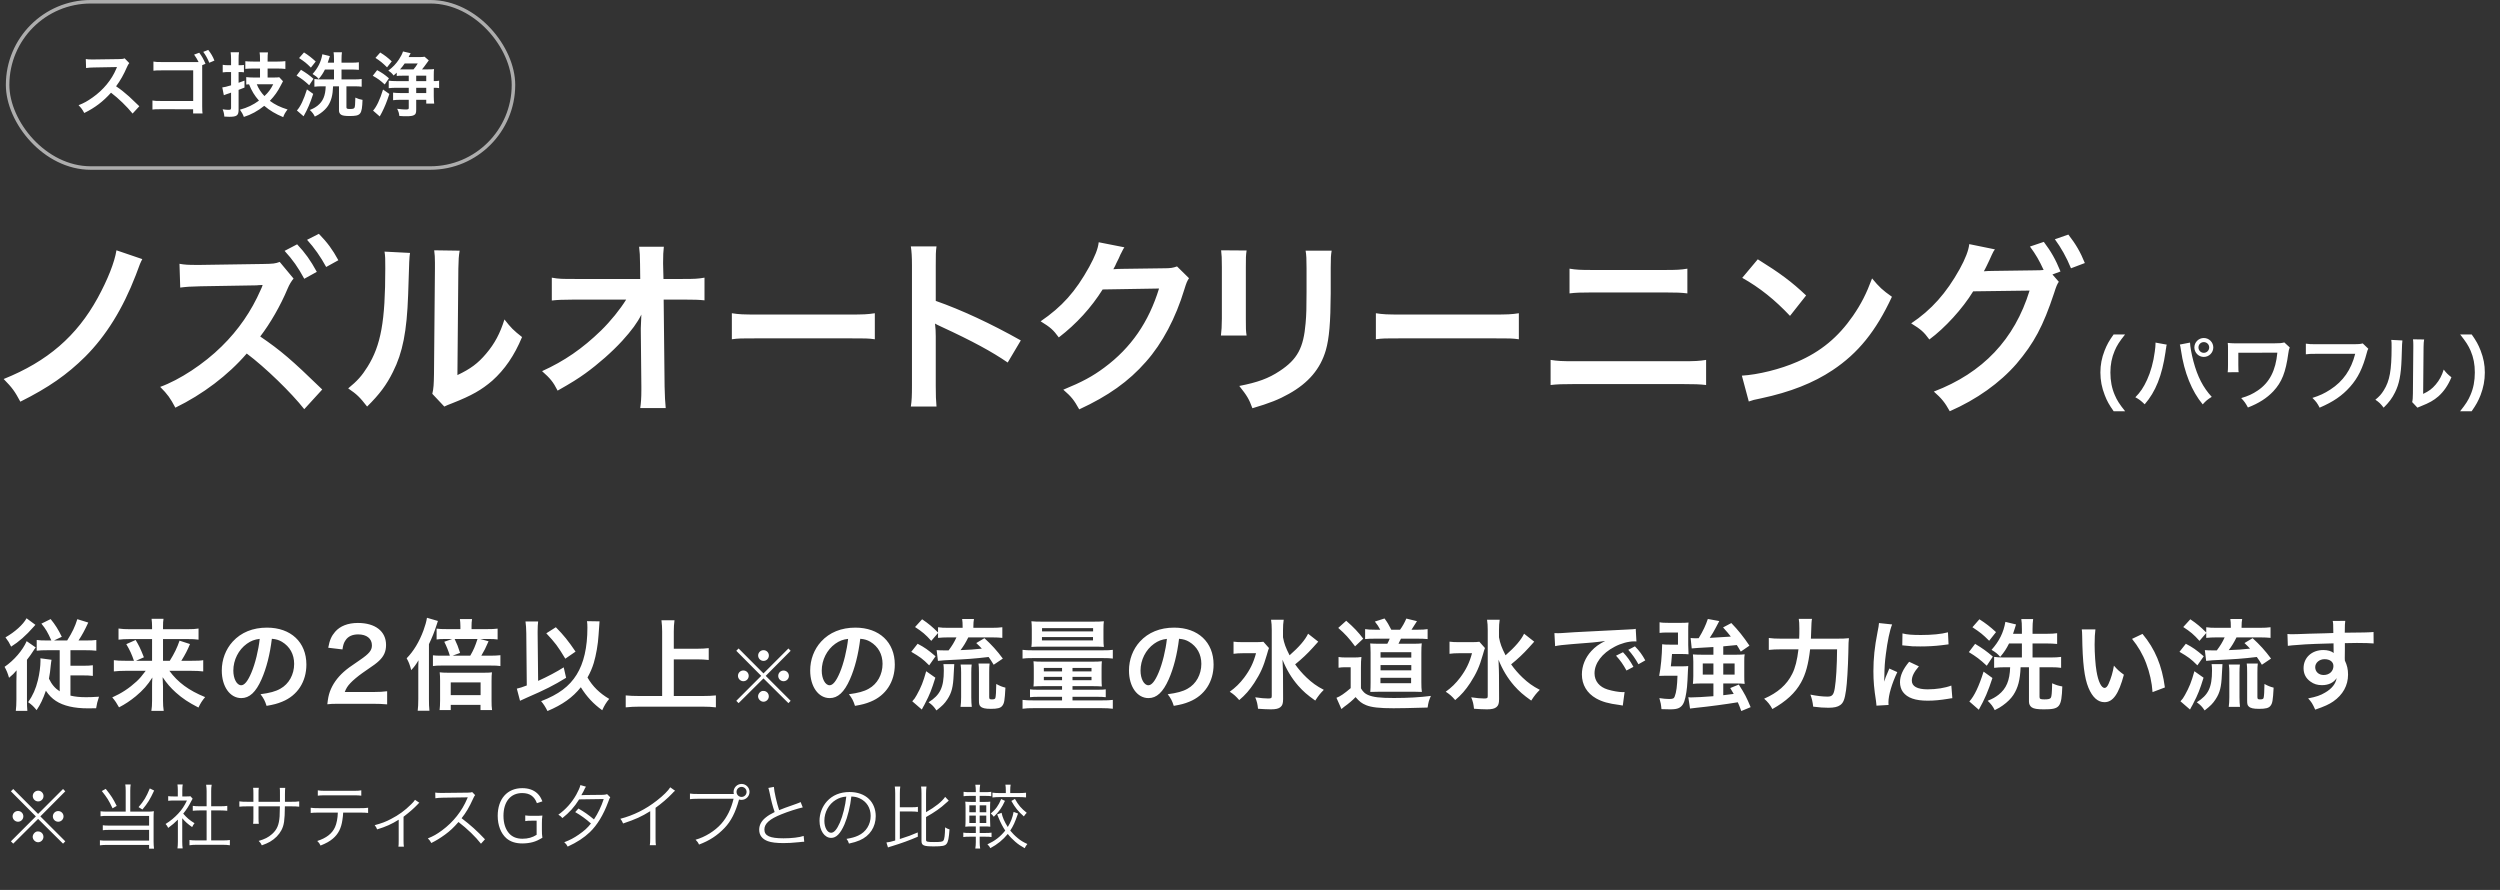 <svg width="427" height="152" viewBox="0 0 427 152" fill="none" xmlns="http://www.w3.org/2000/svg">
<rect x="0" y="0" width="427" height="152" fill="#333333" stroke="none"/>
<rect x="1.3" y="0.3" width="86.4" height="28.4" rx="14.2" stroke="white" stroke-opacity="0.6" stroke-width="0.6"/>
<path d="M23.798 18.148L22.646 19.396C21.65 18.172 20.27 16.828 18.962 15.832C17.606 17.344 16.226 18.4 14.39 19.3C14.054 18.676 13.91 18.484 13.418 17.968C14.342 17.608 14.918 17.284 15.818 16.648C17.63 15.376 19.07 13.636 19.85 11.764L19.982 11.452C19.79 11.464 19.79 11.464 16.01 11.524C15.434 11.536 15.11 11.56 14.702 11.62L14.654 10.084C14.99 10.144 15.218 10.156 15.71 10.156C15.758 10.156 15.854 10.156 15.998 10.156L20.222 10.096C20.894 10.084 20.99 10.072 21.29 9.964L22.082 10.78C21.926 10.96 21.83 11.128 21.698 11.428C21.146 12.712 20.558 13.756 19.826 14.74C20.582 15.244 21.23 15.748 22.046 16.48C22.346 16.744 22.346 16.744 23.798 18.148ZM35.098 10.9L34.534 11.128C34.534 11.224 34.534 11.26 34.534 11.572V18.16C34.546 18.94 34.546 19.108 34.594 19.384H32.986V18.664L27.514 18.652C26.446 18.664 26.41 18.664 26.038 18.712V17.164C26.458 17.236 26.674 17.248 27.538 17.248H32.998V12.016H27.742C26.794 12.016 26.614 12.028 26.206 12.076V10.516C26.626 10.588 26.83 10.6 27.754 10.6H33.922C33.766 10.264 33.442 9.724 33.154 9.328L34.03 9.004C34.498 9.628 34.762 10.108 35.098 10.9ZM36.622 10.348L35.746 10.72C35.458 10.012 35.122 9.4 34.714 8.86L35.566 8.524C36.058 9.16 36.346 9.64 36.622 10.348ZM44.411 13.24V11.704H43.283C42.731 11.704 42.251 11.728 41.903 11.764V10.456C42.239 10.492 42.659 10.516 43.271 10.516H44.411V10.156C44.411 9.58 44.399 9.316 44.339 8.944H45.767C45.719 9.328 45.707 9.58 45.707 10.144V10.516H47.375C47.915 10.516 48.359 10.492 48.743 10.444V11.776C48.371 11.728 47.819 11.704 47.375 11.704H45.707V13.24H46.835C47.207 13.24 47.483 13.228 47.699 13.192L48.335 13.876C48.239 14.032 48.191 14.128 47.963 14.584C47.435 15.628 46.895 16.384 46.091 17.224C46.955 17.872 47.855 18.304 49.115 18.7C48.731 19.192 48.527 19.552 48.371 20.008C47.051 19.456 46.103 18.892 45.131 18.076C44.003 18.976 42.899 19.576 41.651 19.972C41.495 19.54 41.267 19.12 40.979 18.736C42.275 18.376 43.211 17.932 44.231 17.188C43.463 16.312 42.995 15.544 42.539 14.404C42.347 14.416 42.275 14.416 42.059 14.44V13.168C42.407 13.216 42.839 13.24 43.271 13.24H44.411ZM46.667 14.392H43.859C44.147 15.124 44.615 15.844 45.167 16.408C45.863 15.76 46.235 15.244 46.667 14.392ZM39.467 12.304H38.963C38.663 12.304 38.447 12.316 38.039 12.364V11.068C38.327 11.116 38.591 11.14 38.975 11.14H39.467V10.156C39.467 9.616 39.443 9.304 39.395 8.932H40.823C40.763 9.304 40.751 9.616 40.751 10.144V11.14H40.943C41.207 11.14 41.411 11.128 41.663 11.092V12.352C41.399 12.316 41.195 12.304 40.931 12.304H40.751V14.14C41.111 14.008 41.255 13.96 41.759 13.768V14.956C41.135 15.196 41.135 15.196 40.751 15.352V18.76C40.751 19.72 40.439 19.948 39.167 19.948C38.879 19.948 38.687 19.936 38.315 19.912C38.279 19.432 38.207 19.108 38.027 18.664C38.375 18.724 38.735 18.76 38.999 18.76C39.395 18.76 39.467 18.712 39.467 18.388V15.82C39.323 15.88 39.215 15.916 39.143 15.94C38.915 16.024 38.915 16.024 38.735 16.072C38.567 16.132 38.363 16.204 38.231 16.264L37.967 14.932C38.387 14.884 38.603 14.824 39.467 14.572V12.304ZM58.331 10.708H59.987C60.575 10.708 60.959 10.684 61.295 10.636V11.932C60.899 11.896 60.467 11.872 59.975 11.872H58.331V13.564H60.503C61.079 13.564 61.415 13.54 61.775 13.492V14.812C61.451 14.764 61.091 14.74 60.527 14.74H59.171V18.316C59.171 18.556 59.279 18.616 59.759 18.616C60.239 18.616 60.443 18.568 60.539 18.412C60.635 18.268 60.671 17.776 60.695 16.672C61.199 16.9 61.415 16.96 61.919 17.056C61.823 19.588 61.631 19.816 59.663 19.816C58.895 19.816 58.487 19.744 58.235 19.576C58.007 19.408 57.899 19.18 57.899 18.868V14.74H56.891C56.831 16.276 56.579 17.224 56.015 18.088C55.727 18.52 55.295 18.952 54.755 19.336C54.467 19.552 54.251 19.672 53.771 19.912C53.555 19.468 53.339 19.18 52.919 18.784C53.543 18.532 53.831 18.364 54.239 18.052C55.163 17.32 55.583 16.348 55.631 14.74H55.007C54.503 14.74 54.083 14.764 53.699 14.812V13.492C54.023 13.54 54.419 13.564 54.911 13.564H57.047V11.872H55.499C55.175 12.52 54.935 12.892 54.431 13.492C54.107 13.108 53.927 12.976 53.387 12.64C54.311 11.608 54.839 10.552 55.055 9.268L56.339 9.58C56.291 9.724 56.291 9.724 56.207 10.012C56.147 10.204 56.063 10.468 55.979 10.708H57.047V10.144C57.047 9.556 57.023 9.232 56.975 8.932H58.403C58.355 9.292 58.331 9.616 58.331 10.132V10.708ZM51.083 9.916L51.923 8.956C52.667 9.424 53.231 9.868 53.927 10.504L53.099 11.548C52.319 10.768 52.055 10.564 51.083 9.916ZM50.651 12.916L51.407 11.92C52.331 12.484 52.763 12.784 53.543 13.456L52.811 14.56C51.971 13.78 51.575 13.48 50.651 12.916ZM52.427 15.268L53.495 16.036C52.979 17.62 52.571 18.58 51.851 19.864L50.711 18.868C51.299 18.244 51.887 17.008 52.427 15.268ZM67.763 12.976V12.412C67.499 12.664 67.463 12.7 67.223 12.892C66.923 12.496 66.791 12.376 66.323 12.064C67.115 11.464 67.643 10.9 68.147 10.144C68.471 9.652 68.723 9.16 68.831 8.788L70.139 9.088C70.043 9.256 70.007 9.328 69.935 9.46C69.863 9.628 69.851 9.64 69.791 9.748H71.567C72.035 9.748 72.275 9.736 72.515 9.688L73.235 10.312C73.163 10.396 73.043 10.564 72.815 10.888C72.599 11.2 72.371 11.5 72.083 11.848H73.139C73.583 11.848 73.859 11.836 74.135 11.8C74.099 12.076 74.087 12.328 74.087 12.796V13.852C74.579 13.852 74.723 13.84 74.999 13.78V15.052C74.699 15.004 74.567 14.992 74.087 14.992V16.444C74.087 16.9 74.111 17.32 74.159 17.692H72.803V17.044H71.087V18.736C71.087 19.288 71.003 19.504 70.739 19.648C70.499 19.792 70.115 19.852 69.455 19.852C69.059 19.852 68.591 19.84 68.207 19.804C68.147 19.288 68.075 19.072 67.835 18.58C68.507 18.664 68.903 18.7 69.239 18.7C69.743 18.7 69.815 18.664 69.815 18.424V17.044H68.351C67.883 17.044 67.487 17.068 67.139 17.116V15.82C67.499 15.868 67.835 15.892 68.363 15.892H69.815V14.992H67.679C67.223 14.992 66.755 15.016 66.395 15.064V13.78C66.719 13.828 67.175 13.852 67.655 13.852H69.815V12.928H68.759C68.243 12.928 68.015 12.94 67.763 12.976ZM71.351 10.84H69.119C68.831 11.26 68.603 11.548 68.327 11.848C68.531 11.848 68.615 11.848 68.783 11.848H70.631C70.919 11.5 71.087 11.284 71.351 10.84ZM72.803 14.992H71.087V15.892H72.803V14.992ZM72.803 13.852V12.928H71.087V13.852H72.803ZM64.127 9.892L64.943 8.968C65.783 9.496 66.155 9.784 66.911 10.48L66.107 11.5C65.327 10.732 64.943 10.42 64.127 9.892ZM63.671 12.94L64.415 11.98C65.291 12.46 65.675 12.724 66.431 13.372L65.711 14.428C64.955 13.732 64.523 13.42 63.671 12.94ZM65.423 15.292L66.503 16.048C66.047 17.44 65.735 18.196 65.243 19.18C65.231 19.192 65.111 19.42 64.859 19.888L63.719 18.892C64.295 18.28 64.907 16.996 65.423 15.292Z" fill="white"/>
<path d="M19.89 42.752L24.306 44.256C23.954 44.928 23.954 44.928 23.186 47.008C20.978 52.736 18.13 57.344 14.546 60.928C11.474 63.968 8.338 66.176 3.474 68.608C2.514 66.816 2.098 66.24 0.626 64.736C8.114 61.728 13.106 57.408 16.69 50.88C18.386 47.776 19.57 44.8 19.89 42.752ZM55.039 66.528L51.967 69.888C49.759 67.072 45.311 62.752 42.143 60.384C38.943 64.096 34.623 67.36 29.951 69.632C29.087 68 28.639 67.36 27.359 66.08C30.655 64.896 34.847 62.144 37.855 59.168C40.735 56.352 42.943 53.12 44.511 49.536L44.671 49.184L44.767 48.96C44.767 48.896 44.799 48.832 44.863 48.672C44.511 48.704 44.415 48.704 44.159 48.704L43.871 48.736L34.271 48.896C32.543 48.928 31.743 48.992 30.783 49.12L30.655 45.056C31.551 45.216 32.159 45.248 33.471 45.248C33.567 45.248 33.855 45.248 34.239 45.248L44.927 45.088C46.719 45.056 46.975 45.024 47.775 44.736L50.143 47.584C49.823 47.936 49.407 48.608 49.119 49.312C47.903 52.224 46.143 55.264 44.447 57.472C47.999 59.904 49.759 61.408 55.039 66.528ZM48.607 42.848L50.751 41.728C52.159 43.232 53.023 44.448 54.111 46.432L51.967 47.616C50.911 45.664 50.015 44.384 48.607 42.848ZM57.791 44.448L55.711 45.6C54.751 43.84 53.695 42.336 52.447 40.96L54.463 39.936C55.903 41.408 56.799 42.624 57.791 44.448ZM65.678 42.976L70.031 43.2C69.903 44.096 69.903 44.096 69.71 50.368C69.487 56.608 68.782 60.224 67.118 63.52C66.031 65.728 64.814 67.36 62.703 69.44C61.455 67.84 60.974 67.36 59.471 66.336C61.038 65.056 61.806 64.192 62.767 62.656C65.07 58.976 65.806 54.848 65.806 45.888C65.806 44.128 65.806 43.84 65.678 42.976ZM74.159 42.752L78.51 42.816C78.35 43.744 78.319 44.288 78.287 45.856L78.126 64.064C80.367 63.008 81.647 62.048 83.022 60.416C84.495 58.688 85.422 56.928 86.159 54.56C87.278 56 87.695 56.416 89.166 57.568C87.855 60.736 86.191 63.136 84.079 65.024C82.254 66.592 80.591 67.552 77.263 68.864C76.558 69.12 76.302 69.248 75.886 69.44L73.838 67.264C74.062 66.336 74.094 65.632 74.126 63.872L74.287 45.824V44.864C74.287 44.064 74.254 43.36 74.159 42.752ZM109.449 56.48V56.032C109.449 55.872 109.513 54.24 109.545 53.728C108.873 55.104 107.881 56.448 106.281 58.208C104.521 60.128 102.185 62.176 99.977 63.776C98.729 64.672 97.673 65.344 95.241 66.72C94.473 65.216 93.993 64.64 92.585 63.392C96.393 61.664 99.465 59.552 102.665 56.448C104.297 54.848 105.897 52.864 106.953 51.168H98.185C95.785 51.2 95.401 51.2 94.249 51.328V47.424C95.465 47.648 96.009 47.648 98.281 47.648H109.353L109.321 45.088C109.289 43.36 109.289 43.36 109.161 42.144H113.385C113.289 42.976 113.257 43.552 113.257 44.864V45.056L113.321 47.648H116.553C118.697 47.648 119.209 47.616 120.329 47.424V51.296C119.369 51.2 118.633 51.168 116.649 51.168H113.353L113.513 66.016C113.545 67.584 113.609 68.8 113.705 69.696H109.353C109.481 68.8 109.545 67.936 109.545 66.624C109.545 66.432 109.545 66.272 109.545 66.048L109.449 56.48ZM159.955 69.44H155.571C155.731 68.416 155.763 67.552 155.763 65.856V45.344C155.763 43.776 155.699 42.944 155.571 42.08H159.955C159.827 43.04 159.827 43.456 159.827 45.44V51.392C164.211 52.928 169.235 55.264 174.355 58.144L172.115 61.92C169.459 60.096 166.131 58.272 160.787 55.808C160.051 55.456 159.955 55.424 159.699 55.264C159.795 56.16 159.827 56.544 159.827 57.44V65.888C159.827 67.552 159.859 68.384 159.955 69.44ZM201.036 45.504L203.084 47.52C202.764 48 202.636 48.288 202.284 49.44C200.812 54.304 198.54 58.624 195.724 61.792C192.78 65.152 189.26 67.648 184.332 69.92C183.436 68.32 183.02 67.776 181.612 66.56C184.812 65.248 186.604 64.288 188.62 62.784C193.196 59.392 196.204 55.008 197.964 49.28L188.332 49.44C186.38 52.544 183.884 55.296 180.844 57.632C179.884 56.32 179.404 55.904 177.74 54.88C181.388 52.384 183.692 49.824 186.028 45.6C187.02 43.776 187.532 42.528 187.66 41.376L192.044 42.24C191.852 42.528 191.852 42.528 191.5 43.232C191.404 43.392 191.404 43.392 191.084 44.128C190.988 44.32 190.988 44.32 190.668 44.96C190.476 45.408 190.476 45.408 190.156 45.984C190.572 45.952 191.084 45.92 191.692 45.92L198.7 45.824C199.948 45.824 200.3 45.76 201.036 45.504ZM208.566 42.752L212.918 42.784C212.79 43.68 212.79 43.968 212.79 45.664V54.496C212.79 56.096 212.79 56.512 212.918 57.312H208.534C208.63 56.576 208.694 55.584 208.694 54.432V45.632C208.694 44 208.662 43.584 208.566 42.752ZM222.998 42.816H227.446C227.318 43.616 227.286 43.968 227.286 45.792V50.112C227.254 55.104 227.03 57.792 226.454 59.808C225.526 63.008 223.478 65.408 220.15 67.264C218.454 68.224 216.854 68.864 213.91 69.728C213.334 68.16 213.014 67.616 211.67 65.92C214.806 65.312 216.662 64.64 218.582 63.36C221.59 61.376 222.646 59.424 222.998 55.2C223.126 53.824 223.158 52.416 223.158 49.856V45.856C223.158 44.224 223.126 43.552 222.998 42.816ZM268.075 50.112V45.888C269.227 46.08 269.963 46.112 271.851 46.112H284.427C286.315 46.112 287.051 46.08 288.203 45.888V50.112C287.147 49.984 286.379 49.952 284.459 49.952H271.819C269.899 49.952 269.131 49.984 268.075 50.112ZM264.843 65.76V61.472C266.059 61.664 266.763 61.696 268.939 61.696H287.307C289.483 61.696 290.187 61.664 291.403 61.472V65.76C290.283 65.632 289.451 65.6 287.371 65.6H268.875C266.795 65.6 265.963 65.632 264.843 65.76ZM297.573 47.456L300.229 44.288C304.037 46.656 306.021 48.128 308.485 50.464L305.733 53.952C303.173 51.232 300.549 49.12 297.573 47.456ZM298.693 68.576L297.509 64.16C300.261 64 304.069 63.072 306.981 61.792C310.981 60.064 313.957 57.6 316.485 53.952C317.893 51.904 318.789 50.144 319.749 47.552C320.997 49.056 321.509 49.536 323.141 50.688C320.421 56.544 317.381 60.32 312.997 63.232C309.733 65.408 305.765 66.976 300.805 68.032C299.525 68.288 299.429 68.32 298.693 68.576ZM350.556 46.88L351.644 48.128C351.356 48.544 351.196 48.928 350.844 50.048C348.956 55.744 347.42 58.592 344.412 62.144C341.564 65.408 337.628 68.224 333.02 70.24C332.188 68.736 331.612 68.032 330.3 66.88C338.684 63.68 344.092 57.952 346.652 49.632L337.02 49.76C335.228 52.704 332.188 56.032 329.532 57.984C328.572 56.672 328.092 56.256 326.428 55.232C329.884 52.928 332.444 50.048 334.716 45.952C335.676 44.224 336.252 42.72 336.348 41.696L340.732 42.592C340.508 42.88 340.476 42.944 340.188 43.552C339.932 44.128 339.644 44.768 339.324 45.408C339.164 45.696 339.164 45.728 339.1 45.856L338.844 46.336C339.228 46.304 339.74 46.272 340.38 46.272L347.388 46.176C348.252 46.176 348.796 46.144 349.052 46.112C348.316 44.512 347.74 43.488 346.716 42.112L349.084 41.312C350.332 42.976 351.068 44.256 351.932 46.368L350.556 46.88ZM356.092 44.928L353.724 45.824C352.956 43.936 352.028 42.304 350.972 40.864L353.276 40.064C354.588 41.76 355.324 43.04 356.092 44.928Z" fill="white"/>
<path d="M362.976 70.246H361.016C360.232 69.126 359.882 68.51 359.49 67.488C358.986 66.2 358.748 64.968 358.748 63.624C358.748 62.308 358.972 61.146 359.462 59.886C359.868 58.864 360.204 58.248 361.002 57.128H362.962C361.982 58.36 361.576 58.99 361.184 59.914C360.694 61.062 360.456 62.252 360.456 63.624C360.456 65.038 360.694 66.298 361.198 67.46C361.59 68.384 361.982 69 362.976 70.246ZM368.161 58.514L370.079 58.864C370.037 59.018 370.023 59.032 370.009 59.144L369.981 59.382L369.911 59.788L369.869 60.124C369.281 64.142 368.189 66.9 366.313 69.056C365.655 68.426 365.389 68.216 364.717 67.852C365.557 67.012 366.131 66.158 366.719 64.87C367.321 63.568 367.811 61.832 368.035 60.068C368.119 59.494 368.161 59.018 368.161 58.71C368.161 58.668 368.161 58.598 368.161 58.514ZM372.319 58.85L374.055 58.514C374.069 59.158 374.321 60.53 374.643 61.734C375.329 64.324 376.309 66.214 377.765 67.782C377.051 68.23 376.757 68.468 376.225 69.07C374.363 66.844 373.061 63.624 372.515 59.858C372.431 59.284 372.389 59.06 372.319 58.85ZM376.407 57.73C377.303 57.73 378.031 58.458 378.031 59.34C378.031 60.236 377.303 60.964 376.407 60.964C375.525 60.964 374.797 60.236 374.797 59.34C374.797 58.458 375.525 57.73 376.407 57.73ZM376.407 58.43C375.903 58.43 375.497 58.836 375.497 59.34C375.497 59.844 375.903 60.264 376.407 60.264C376.925 60.264 377.331 59.844 377.331 59.34C377.331 58.836 376.925 58.43 376.407 58.43ZM390.161 58.486L391.085 59.34C390.945 59.746 390.903 59.886 390.847 60.334C390.399 63.61 389.741 65.262 388.285 66.83C387.193 67.992 385.793 68.888 383.945 69.602C383.539 68.846 383.371 68.608 382.797 67.992C383.987 67.642 384.729 67.306 385.639 66.69C387.641 65.332 388.691 63.274 388.971 60.236L382.307 60.25V62.336C382.321 63.33 382.321 63.33 382.363 63.568L380.487 63.582C380.529 63.246 380.543 63.008 380.543 62.378V59.704C380.543 59.116 380.543 58.948 380.501 58.57C380.879 58.612 381.327 58.64 381.663 58.64H388.439C389.377 58.64 389.671 58.612 390.161 58.486ZM403.555 58.654L404.507 59.564C404.381 59.802 404.339 59.9 404.269 60.194C403.569 62.868 402.743 64.548 401.399 66.06C400.027 67.6 398.529 68.622 396.191 69.63C395.799 68.874 395.617 68.608 394.959 67.964C396.191 67.572 396.989 67.208 398.025 66.536C400.209 65.122 401.581 63.148 402.267 60.432H395.603C394.665 60.432 394.343 60.446 393.839 60.516V58.696C394.385 58.78 394.679 58.794 395.631 58.794H402.057C402.841 58.794 403.121 58.766 403.555 58.654ZM408.428 58.052L410.332 58.15C410.276 58.542 410.276 58.542 410.192 61.286C410.094 64.016 409.786 65.598 409.058 67.04C408.582 68.006 408.05 68.72 407.126 69.63C406.58 68.93 406.37 68.72 405.712 68.272C406.398 67.712 406.734 67.334 407.154 66.662C408.162 65.052 408.484 63.246 408.484 59.326C408.484 58.556 408.484 58.43 408.428 58.052ZM412.138 57.954L414.042 57.982C413.972 58.388 413.958 58.626 413.944 59.312L413.874 67.278C414.854 66.816 415.414 66.396 416.016 65.682C416.66 64.926 417.066 64.156 417.388 63.12C417.878 63.75 418.06 63.932 418.704 64.436C418.13 65.822 417.402 66.872 416.478 67.698C415.68 68.384 414.952 68.804 413.496 69.378C413.188 69.49 413.076 69.546 412.894 69.63L411.998 68.678C412.096 68.272 412.11 67.964 412.124 67.194L412.194 59.298V58.878C412.194 58.528 412.18 58.22 412.138 57.954ZM422.154 70.246H420.18C421.174 69 421.566 68.384 421.958 67.46C422.462 66.298 422.7 65.052 422.7 63.624C422.7 62.224 422.476 61.062 421.986 59.914C421.58 58.99 421.174 58.36 420.194 57.128H422.168C422.952 58.234 423.288 58.85 423.694 59.886C424.184 61.16 424.408 62.294 424.408 63.624C424.408 64.982 424.17 66.2 423.68 67.488C423.274 68.51 422.938 69.126 422.154 70.246Z" fill="white"/>
<path d="M7.953 109.392H8.769C8.174 108.032 7.783 107.369 7.069 106.519L8.65 105.737C9.415 106.672 9.976 107.556 10.554 108.763L9.228 109.392H11.472C12.39 107.93 12.798 107.046 13.206 105.754L15.076 106.332C14.481 107.624 14.005 108.508 13.41 109.392H14.736C15.518 109.392 15.96 109.375 16.453 109.307V111.143C15.875 111.075 15.331 111.058 14.651 111.058H12.033V113.71H14.175C14.889 113.71 15.348 113.693 15.858 113.625V115.444C15.331 115.376 14.821 115.359 14.141 115.359H12.033V118.81C12.815 118.997 13.614 119.082 14.702 119.082C15.297 119.082 15.807 119.065 16.912 118.997C16.623 119.864 16.555 120.153 16.419 120.969C15.603 120.986 15.127 120.986 15.025 120.986C12.662 120.986 10.826 120.561 9.534 119.711C8.888 119.286 8.361 118.759 7.834 117.977C7.341 119.405 6.916 120.306 6.253 121.292C5.726 120.646 5.471 120.408 4.808 119.932C5.624 118.759 6.1 117.688 6.474 116.175C6.746 115.07 6.916 113.795 6.916 112.826C6.916 112.639 6.916 112.588 6.899 112.435L8.803 112.69C8.752 112.979 8.718 113.166 8.667 113.659C8.599 114.441 8.497 115.223 8.361 115.92C8.837 116.906 9.398 117.569 10.197 118.079V111.058H8.089C7.324 111.058 6.78 111.075 6.27 111.143V109.307C6.746 109.375 7.222 109.392 7.953 109.392ZM4.536 105.601L6.049 106.723C5.913 106.859 5.879 106.893 5.743 107.063C4.451 108.542 3.21 109.63 1.901 110.446C1.544 109.715 1.442 109.545 0.932 108.865C2.564 107.93 3.941 106.689 4.536 105.601ZM2.802 119.439V116.447C2.802 115.716 2.802 115.614 2.836 114.492C2.343 115.07 2.224 115.189 1.544 115.767C1.323 115.002 1.119 114.492 0.779 113.897C2.394 112.792 3.89 111.058 4.553 109.511L6.1 110.582C5.947 110.769 5.93 110.803 5.539 111.398C5.25 111.84 5.199 111.925 4.604 112.69V119.422C4.604 120.357 4.621 120.901 4.672 121.411H2.7C2.768 120.867 2.802 120.221 2.802 119.439ZM24.885 114.577H21.434C20.618 114.577 20.091 114.611 19.445 114.679V112.758C20.023 112.843 20.482 112.86 21.417 112.86H22.879C22.505 111.755 22.165 111.024 21.57 110.021L23.168 109.307C23.746 110.293 23.933 110.65 24.579 112.265L23.236 112.86H25.973V109.154H22.131C21.349 109.154 20.822 109.188 20.244 109.256V107.352C20.839 107.437 21.366 107.471 22.233 107.471H25.973V106.995C25.973 106.468 25.939 106.145 25.888 105.686H27.928C27.86 106.094 27.843 106.434 27.843 107.012V107.471H31.889C32.875 107.471 33.436 107.437 33.912 107.352V109.256C33.402 109.171 32.875 109.154 32.008 109.154H27.843V112.86H28.999C29.764 111.636 30.257 110.633 30.665 109.426L32.45 110.004C32.025 111.041 31.668 111.738 30.971 112.86H32.756C33.776 112.86 34.252 112.843 34.711 112.758V114.679C34.133 114.611 33.538 114.577 32.671 114.577H28.931C30.393 116.566 32.246 117.926 35.034 119.065C34.524 119.677 34.252 120.102 33.895 120.85C32.212 119.983 31.175 119.303 30.036 118.283C29.118 117.45 28.54 116.787 27.775 115.665C27.826 116.583 27.843 116.923 27.843 117.28V119.677C27.843 120.323 27.877 120.867 27.962 121.411H25.854C25.939 120.867 25.973 120.391 25.973 119.677V117.297C25.973 116.77 25.973 116.447 26.024 115.716C25.225 116.991 24.426 117.892 23.202 118.912C22.267 119.677 21.383 120.272 20.329 120.816C19.921 120.085 19.683 119.711 19.173 119.116C20.737 118.419 22.046 117.569 23.338 116.379C23.848 115.903 24.256 115.427 24.885 114.577ZM46.432 109.103C46.109 111.772 45.514 114.118 44.664 116.039C43.695 118.232 42.607 119.235 41.213 119.235C39.275 119.235 37.881 117.263 37.881 114.526C37.881 112.656 38.544 110.905 39.751 109.579C41.179 108.015 43.185 107.199 45.599 107.199C49.679 107.199 52.331 109.681 52.331 113.506C52.331 116.447 50.801 118.793 48.2 119.847C47.384 120.187 46.721 120.357 45.531 120.561C45.242 119.66 45.038 119.286 44.494 118.572C46.058 118.368 47.078 118.096 47.877 117.637C49.356 116.821 50.24 115.206 50.24 113.387C50.24 111.755 49.509 110.429 48.149 109.613C47.622 109.307 47.18 109.171 46.432 109.103ZM44.358 109.12C43.474 109.222 42.862 109.46 42.165 109.953C40.737 110.973 39.853 112.724 39.853 114.543C39.853 115.937 40.448 117.042 41.196 117.042C41.757 117.042 42.335 116.328 42.947 114.866C43.593 113.336 44.154 111.041 44.358 109.12ZM63.558 120.204H58.101C56.775 120.204 56.503 120.221 55.908 120.289C56.01 119.32 56.129 118.725 56.35 118.113C56.809 116.872 57.574 115.784 58.679 114.781C59.274 114.254 59.784 113.863 61.484 112.724C63.048 111.653 63.524 111.092 63.524 110.225C63.524 109.069 62.623 108.355 61.178 108.355C60.192 108.355 59.444 108.695 59.019 109.358C58.73 109.766 58.611 110.14 58.492 110.922L56.061 110.633C56.299 109.341 56.605 108.644 57.234 107.913C58.084 106.927 59.427 106.4 61.127 106.4C64.102 106.4 65.938 107.828 65.938 110.157C65.938 111.279 65.564 112.095 64.731 112.877C64.255 113.319 64.085 113.455 61.875 114.968C61.127 115.495 60.277 116.209 59.852 116.668C59.342 117.212 59.138 117.552 58.883 118.198H63.643C64.714 118.198 65.564 118.147 66.125 118.062V120.306C65.326 120.238 64.646 120.204 63.558 120.204ZM80.54 107.454H83.124C83.991 107.454 84.501 107.437 84.994 107.369V109.222C84.552 109.154 84.212 109.137 83.277 109.137H82.002L83.447 109.528C82.903 110.769 82.733 111.109 82.206 111.993H83.736C84.467 111.993 85.011 111.959 85.47 111.908V113.761C85.011 113.693 84.654 113.676 83.736 113.676H75.406C74.76 113.676 74.335 113.693 73.944 113.761V111.925C74.267 111.976 74.641 111.993 75.355 111.993H76.834C76.613 111.228 76.239 110.31 75.882 109.613L77.242 109.137H76.273C75.321 109.137 74.998 109.154 74.573 109.222V107.369C75.049 107.437 75.491 107.454 76.409 107.454H78.636V106.944C78.636 106.519 78.602 106.077 78.551 105.737H80.625C80.557 106.162 80.54 106.502 80.54 106.927V107.454ZM77.293 111.993H80.319C80.914 110.956 81.135 110.429 81.56 109.137H77.65C78.126 110.157 78.194 110.327 78.585 111.517L77.293 111.993ZM71.445 119.371V114.662C71.445 113.846 71.445 113.472 71.479 112.775C71.037 113.523 70.782 113.863 70.238 114.458C69.966 113.455 69.83 113.115 69.456 112.435C70.629 111.245 71.615 109.613 72.329 107.675C72.618 106.893 72.839 106.111 72.924 105.516L74.794 106.06C74.692 106.332 74.641 106.485 74.522 106.893C74.233 107.828 73.808 108.882 73.264 110.021V119.422C73.264 120.238 73.281 120.765 73.349 121.394H71.343C71.411 120.816 71.445 120.272 71.445 119.371ZM76.987 120.391V121.275H75.083C75.134 120.816 75.168 120.34 75.168 119.609V116.243C75.168 115.682 75.151 115.308 75.1 114.832C75.525 114.883 75.899 114.9 76.46 114.9H82.767C83.447 114.9 83.668 114.883 84.025 114.832C83.974 115.257 83.957 115.58 83.957 116.294V119.694C83.957 120.408 83.974 120.799 84.042 121.275H82.07V120.391H76.987ZM76.987 116.549V118.725H82.087V116.549H76.987ZM100.26 106.094L102.402 106.128C102.385 106.315 102.385 106.315 102.232 108.491C102.147 110.021 101.807 111.925 101.416 113.234C101.144 114.118 100.821 114.866 100.345 115.716C101.212 117.229 102.402 118.402 104.051 119.371C103.558 119.949 103.218 120.51 102.861 121.309C101.365 120.238 100.209 118.997 99.206 117.382C97.829 119.116 96.061 120.374 93.511 121.445C93.12 120.68 92.831 120.238 92.423 119.762C95.415 118.606 97.251 117.229 98.492 115.223C99.716 113.251 100.328 110.582 100.328 107.216C100.328 106.672 100.311 106.485 100.26 106.094ZM89.975 117.076L89.89 108.168C89.873 107.267 89.839 106.757 89.754 106.145H91.913C91.862 106.621 91.828 107.131 91.828 107.811V108.185L91.913 116.294C93.477 115.597 95.143 114.713 96.282 113.982L96.69 115.767C94.582 117.059 93.154 117.79 90.009 119.15C89.363 119.439 89.244 119.49 88.819 119.694L88.275 117.62C88.87 117.484 89.159 117.382 89.975 117.076ZM93.307 108.168L94.939 107.131C96.282 108.491 97.047 109.443 98.305 111.296L96.554 112.503C95.262 110.361 94.854 109.817 93.307 108.168ZM115.084 112.622V118.878H119.98C120.881 118.878 121.646 118.844 122.275 118.776V120.816C121.561 120.731 120.864 120.697 120.014 120.697H109.219C108.42 120.697 107.638 120.731 106.873 120.816V118.776C107.536 118.844 108.25 118.878 109.219 118.878H113.095V107.896C113.095 107.148 113.061 106.638 112.976 105.941H115.203C115.118 106.57 115.084 107.131 115.084 107.896V110.803H119.079C119.827 110.803 120.439 110.769 121.051 110.701V112.724C120.439 112.656 119.793 112.622 119.079 112.622H115.084ZM130.401 115.02L134.661 110.76L135.045 111.156L130.785 115.44L135.045 119.7L134.661 120.096L130.401 115.872L126.153 120.096L125.757 119.7L130.017 115.44L125.757 111.156L126.153 110.76L130.401 115.02ZM130.413 111.048C130.917 111.048 131.325 111.456 131.325 111.96C131.325 112.476 130.917 112.884 130.413 112.884C129.909 112.884 129.489 112.464 129.489 111.96C129.489 111.456 129.909 111.048 130.413 111.048ZM126.969 114.516C127.473 114.516 127.881 114.924 127.881 115.428C127.881 115.944 127.473 116.352 126.969 116.352C126.465 116.352 126.045 115.932 126.045 115.428C126.045 114.924 126.453 114.516 126.969 114.516ZM133.833 114.528C134.337 114.528 134.745 114.936 134.745 115.44C134.745 115.944 134.337 116.352 133.833 116.352C133.329 116.352 132.921 115.944 132.921 115.44C132.921 114.936 133.329 114.528 133.833 114.528ZM130.401 118.008C130.905 118.008 131.313 118.416 131.313 118.932C131.313 119.436 130.893 119.856 130.401 119.856C129.921 119.856 129.477 119.412 129.477 118.932C129.477 118.476 129.909 118.008 130.317 118.008C130.329 118.008 130.341 118.008 130.353 118.02C130.365 118.032 130.365 118.032 130.377 118.032C130.377 118.032 130.377 118.032 130.401 118.008ZM146.932 109.103C146.609 111.772 146.014 114.118 145.164 116.039C144.195 118.232 143.107 119.235 141.713 119.235C139.775 119.235 138.381 117.263 138.381 114.526C138.381 112.656 139.044 110.905 140.251 109.579C141.679 108.015 143.685 107.199 146.099 107.199C150.179 107.199 152.831 109.681 152.831 113.506C152.831 116.447 151.301 118.793 148.7 119.847C147.884 120.187 147.221 120.357 146.031 120.561C145.742 119.66 145.538 119.286 144.994 118.572C146.558 118.368 147.578 118.096 148.377 117.637C149.856 116.821 150.74 115.206 150.74 113.387C150.74 111.755 150.009 110.429 148.649 109.613C148.122 109.307 147.68 109.171 146.932 109.103ZM144.858 109.12C143.974 109.222 143.362 109.46 142.665 109.953C141.237 110.973 140.353 112.724 140.353 114.543C140.353 115.937 140.948 117.042 141.696 117.042C142.257 117.042 142.835 116.328 143.447 114.866C144.093 113.336 144.654 111.041 144.858 109.12ZM160.217 108.117L159.061 109.46C158.075 108.355 157.514 107.896 156.29 107.097L157.497 105.771C158.602 106.519 159.231 107.046 160.217 108.032V107.131C160.727 107.216 161.22 107.233 162.07 107.233H164.416V107.046C164.416 106.468 164.399 106.128 164.331 105.72H166.354C166.286 106.094 166.252 106.451 166.252 107.046V107.233H169.329C170.162 107.233 170.723 107.199 171.199 107.131V108.95C170.723 108.899 170.162 108.865 169.346 108.865H165.385C164.977 109.698 164.569 110.378 164.059 111.041C165.742 110.973 166.184 110.939 167.697 110.786C167.391 110.446 167.221 110.293 166.745 109.834L168.139 109.001C169.363 110.123 170.281 111.126 171.284 112.486L169.72 113.54C169.329 112.894 169.193 112.673 168.853 112.214C166.422 112.503 165.232 112.588 161.322 112.775C161.016 112.792 160.591 112.826 160.2 112.877L159.979 111.041C160.234 111.075 160.846 111.092 162.019 111.092C162.648 110.242 162.971 109.715 163.362 108.865H162.036C161.322 108.865 160.71 108.899 160.217 108.95V108.117ZM155.644 111.33L156.732 109.953C157.956 110.599 158.483 110.973 159.792 112.095L158.704 113.642C157.582 112.52 157.157 112.214 155.644 111.33ZM158.194 114.645L159.758 115.75C159.146 117.739 158.755 118.725 158.041 120.068C157.922 120.323 157.888 120.391 157.667 120.765C157.565 120.952 157.565 120.952 157.446 121.19L155.814 119.779C156.137 119.439 156.324 119.184 156.579 118.708C157.327 117.365 157.684 116.481 158.194 114.645ZM165.98 120.731H164.059C164.127 120.255 164.161 119.711 164.161 119.082V114.934C164.161 114.356 164.144 113.897 164.076 113.506H165.963C165.912 113.931 165.895 114.305 165.895 114.917V119.099C165.895 119.728 165.929 120.323 165.98 120.731ZM161.135 113.438H162.988C162.954 113.761 162.954 113.761 162.886 115.223C162.801 117.314 162.546 118.334 161.815 119.439C161.322 120.187 160.982 120.527 159.945 121.343C159.486 120.663 159.248 120.425 158.602 119.949C160.591 118.691 161.203 117.399 161.203 114.543C161.203 114.05 161.186 113.863 161.135 113.438ZM168.955 114.9V119.048C168.955 119.388 169.04 119.456 169.414 119.456C169.788 119.456 169.958 119.388 170.009 119.218C170.094 118.98 170.145 118.011 170.162 116.821C170.757 117.144 171.114 117.297 171.726 117.45C171.607 119.694 171.522 120.136 171.182 120.561C170.893 120.935 170.366 121.071 169.244 121.071C168.258 121.071 167.748 120.952 167.459 120.646C167.255 120.442 167.204 120.238 167.204 119.643V114.968C167.204 114.118 167.187 113.727 167.136 113.336H169.023C168.972 113.744 168.955 114.067 168.955 114.9ZM181.399 117.195H178.084C177.404 117.195 176.979 117.212 176.52 117.246C176.554 116.855 176.571 116.583 176.571 115.886V114.203C176.571 113.659 176.554 113.353 176.52 112.945C176.894 112.996 177.336 113.013 178.135 113.013H186.618C187.349 113.013 187.74 112.996 188.199 112.945C188.165 113.336 188.148 113.608 188.148 114.169V115.903C188.148 116.532 188.165 116.94 188.199 117.246C187.723 117.212 187.23 117.195 186.635 117.195H183.184V117.807H187.451C188.165 117.807 188.522 117.79 188.862 117.739V119.082C188.471 119.031 188.012 119.014 187.349 119.014H183.184V119.626H188.131C189.066 119.626 189.474 119.609 190.069 119.541V121.054C189.491 120.986 188.947 120.952 188.131 120.952H176.588C175.772 120.952 175.262 120.969 174.65 121.054V119.541C175.228 119.609 175.653 119.626 176.588 119.626H181.399V119.014H177.438C176.741 119.014 176.333 119.031 175.925 119.082V117.739C176.265 117.79 176.622 117.807 177.336 117.807H181.399V117.195ZM181.399 114.084H178.288V114.679H181.399V114.084ZM183.184 114.084V114.679H186.431V114.084H183.184ZM181.399 115.614H178.288V116.175H181.399V115.614ZM183.184 115.614V116.175H186.431V115.614H183.184ZM186.822 110.446H177.88C176.979 110.446 176.588 110.463 176.163 110.497C176.214 110.106 176.231 109.749 176.231 109.103V107.471C176.231 106.876 176.214 106.519 176.163 106.111C176.69 106.162 177.132 106.179 177.965 106.179H186.754C187.604 106.179 188.012 106.162 188.539 106.111C188.488 106.519 188.471 106.808 188.471 107.471V109.103C188.471 109.715 188.488 110.106 188.539 110.497C188.097 110.463 187.74 110.446 186.822 110.446ZM177.982 107.284V107.845H186.703V107.284H177.982ZM177.965 108.814V109.375H186.686V108.814H177.965ZM174.65 112.486V110.99C175.177 111.058 175.585 111.075 176.435 111.075H188.301C189.151 111.075 189.61 111.058 190.069 110.99V112.486C189.593 112.418 189.219 112.401 188.369 112.401H176.418C175.568 112.401 175.143 112.418 174.65 112.486ZM201.381 109.103C201.058 111.772 200.463 114.118 199.613 116.039C198.644 118.232 197.556 119.235 196.162 119.235C194.224 119.235 192.83 117.263 192.83 114.526C192.83 112.656 193.493 110.905 194.7 109.579C196.128 108.015 198.134 107.199 200.548 107.199C204.628 107.199 207.28 109.681 207.28 113.506C207.28 116.447 205.75 118.793 203.149 119.847C202.333 120.187 201.67 120.357 200.48 120.561C200.191 119.66 199.987 119.286 199.443 118.572C201.007 118.368 202.027 118.096 202.826 117.637C204.305 116.821 205.189 115.206 205.189 113.387C205.189 111.755 204.458 110.429 203.098 109.613C202.571 109.307 202.129 109.171 201.381 109.103ZM199.307 109.12C198.423 109.222 197.811 109.46 197.114 109.953C195.686 110.973 194.802 112.724 194.802 114.543C194.802 115.937 195.397 117.042 196.145 117.042C196.706 117.042 197.284 116.328 197.896 114.866C198.542 113.336 199.103 111.041 199.307 109.12ZM223.421 108.236L225.155 109.596C225.138 109.613 224.832 109.953 224.254 110.599C223.285 111.67 222.384 112.52 221.211 113.472C221.772 114.271 222.435 115.036 223.149 115.716C224.101 116.617 224.866 117.178 226.107 117.824C225.529 118.402 225.206 118.793 224.645 119.66C223.234 118.657 222.605 118.096 221.738 117.127C220.599 115.818 219.732 114.373 219.052 112.673C219.12 114.373 219.137 114.764 219.137 115.325L219.154 119.388C219.154 120.153 219.035 120.493 218.712 120.765C218.406 121.037 217.896 121.156 217.08 121.156C216.451 121.156 215.533 121.105 214.87 121.054C214.785 120.255 214.7 119.864 214.394 119.099C215.295 119.235 216.043 119.303 216.604 119.303C217.114 119.303 217.216 119.235 217.216 118.878V107.641C217.216 106.944 217.182 106.366 217.097 105.856H219.256C219.171 106.4 219.137 106.927 219.137 107.658V108.848C219.341 109.936 219.579 110.582 220.259 111.925C221.891 110.497 222.928 109.29 223.421 108.236ZM215.788 109.613L216.74 110.684C216.604 111.041 216.604 111.058 216.383 111.823C215.788 113.897 215.295 114.985 214.224 116.651C213.425 117.858 212.694 118.708 211.657 119.575C211.096 118.929 210.773 118.623 210.042 118.147C211.028 117.433 211.759 116.719 212.507 115.733C213.51 114.39 214.088 113.217 214.53 111.568H212.388C211.725 111.568 211.096 111.602 210.688 111.67V109.596C211.147 109.664 211.589 109.681 212.507 109.681H214.292C215.074 109.681 215.465 109.664 215.788 109.613ZM234.913 107.556H235.746C235.508 107.08 235.202 106.621 234.828 106.162L236.477 105.635C236.953 106.281 237.208 106.706 237.633 107.556H239.129C239.554 106.978 239.894 106.366 240.2 105.652L242.019 106.094C241.713 106.604 241.339 107.182 241.084 107.556H242.155C242.937 107.556 243.362 107.522 243.838 107.454V109.154C243.311 109.103 242.767 109.086 242.155 109.086H239.282C239.078 109.511 239.01 109.664 238.857 109.953H241.305C242.087 109.953 242.529 109.936 242.835 109.885C242.784 110.327 242.767 110.803 242.767 111.5V116.532C242.767 117.212 242.784 117.671 242.852 118.181C242.291 118.164 241.968 118.147 241.543 118.147H235.627C235.1 118.147 234.726 118.164 234.046 118.181C234.08 117.79 234.097 117.144 234.097 116.566V111.483C234.097 110.922 234.063 110.293 234.029 109.902C234.42 109.936 234.913 109.953 235.678 109.953H236.953C237.157 109.579 237.208 109.46 237.361 109.086H234.862C234.08 109.086 233.621 109.103 233.162 109.154V107.454C233.57 107.522 234.08 107.556 234.913 107.556ZM235.797 111.398V112.316H241.05V111.398H235.797ZM235.797 113.591V114.492H241.05V113.591H235.797ZM235.78 115.767V116.685H241.016V115.767H235.78ZM228.572 107.25L229.932 106.026C231.224 107.148 232.006 107.981 232.839 109.086L231.445 110.395C230.442 109.035 229.728 108.253 228.572 107.25ZM228.623 114.05V112.214C229.048 112.282 229.32 112.299 229.983 112.299H231.224C231.751 112.299 232.142 112.282 232.533 112.214C232.465 112.741 232.448 113.132 232.448 114.067V117.569C232.822 118.181 233.128 118.47 233.638 118.691C234.539 119.082 235.695 119.218 238.075 119.218C240.489 119.218 242.563 119.099 244.399 118.861C244.076 119.575 243.957 119.983 243.838 120.85C240.795 120.935 239.282 120.969 238.007 120.969C235.576 120.969 234.25 120.816 233.332 120.442C232.584 120.136 232.193 119.83 231.53 119.065C231.037 119.592 230.34 120.187 229.592 120.714C229.388 120.867 229.32 120.918 229.116 121.105L228.266 119.184C228.912 118.946 229.626 118.453 230.697 117.535V113.965H229.779C229.303 113.965 229.065 113.982 228.623 114.05ZM260.311 108.236L262.045 109.596C262.028 109.613 261.722 109.953 261.144 110.599C260.175 111.67 259.274 112.52 258.101 113.472C258.662 114.271 259.325 115.036 260.039 115.716C260.991 116.617 261.756 117.178 262.997 117.824C262.419 118.402 262.096 118.793 261.535 119.66C260.124 118.657 259.495 118.096 258.628 117.127C257.489 115.818 256.622 114.373 255.942 112.673C256.01 114.373 256.027 114.764 256.027 115.325L256.044 119.388C256.044 120.153 255.925 120.493 255.602 120.765C255.296 121.037 254.786 121.156 253.97 121.156C253.341 121.156 252.423 121.105 251.76 121.054C251.675 120.255 251.59 119.864 251.284 119.099C252.185 119.235 252.933 119.303 253.494 119.303C254.004 119.303 254.106 119.235 254.106 118.878V107.641C254.106 106.944 254.072 106.366 253.987 105.856H256.146C256.061 106.4 256.027 106.927 256.027 107.658V108.848C256.231 109.936 256.469 110.582 257.149 111.925C258.781 110.497 259.818 109.29 260.311 108.236ZM252.678 109.613L253.63 110.684C253.494 111.041 253.494 111.058 253.273 111.823C252.678 113.897 252.185 114.985 251.114 116.651C250.315 117.858 249.584 118.708 248.547 119.575C247.986 118.929 247.663 118.623 246.932 118.147C247.918 117.433 248.649 116.719 249.397 115.733C250.4 114.39 250.978 113.217 251.42 111.568H249.278C248.615 111.568 247.986 111.602 247.578 111.67V109.596C248.037 109.664 248.479 109.681 249.397 109.681H251.182C251.964 109.681 252.355 109.664 252.678 109.613ZM265.613 110.361L265.494 108.134C265.868 108.151 266.055 108.151 266.14 108.151C266.446 108.151 266.446 108.151 268.945 107.981C270.186 107.913 273.093 107.76 277.632 107.539C279.026 107.471 279.111 107.471 279.383 107.403L279.502 109.562C279.315 109.545 279.315 109.545 279.145 109.545C278.125 109.545 276.867 109.885 275.779 110.463C273.62 111.585 272.345 113.285 272.345 115.002C272.345 116.328 273.178 117.348 274.606 117.773C275.439 118.028 276.527 118.215 277.139 118.215C277.156 118.215 277.309 118.215 277.479 118.198L277.173 120.51C276.952 120.459 276.918 120.459 276.595 120.408C274.725 120.17 273.654 119.864 272.617 119.286C271.053 118.402 270.186 116.957 270.186 115.189C270.186 113.744 270.764 112.316 271.801 111.194C272.447 110.497 273.059 110.038 274.164 109.477C272.787 109.681 271.733 109.783 268.435 110.021C266.922 110.14 266.14 110.242 265.613 110.361ZM276.017 111.993L277.207 111.398C277.955 112.197 278.414 112.843 278.992 113.897L277.802 114.526C277.241 113.489 276.765 112.809 276.017 111.993ZM281.015 112.792L279.842 113.455C279.332 112.52 278.771 111.721 278.108 110.99L279.247 110.395C280.012 111.177 280.488 111.823 281.015 112.792ZM292.651 111.823V110.514C290.39 110.633 289.149 110.718 288.945 110.752L288.758 108.967C289.03 109.001 289.285 109.018 289.642 109.018C289.761 109.018 289.761 109.018 290.135 109.001C290.917 107.709 291.325 106.825 291.699 105.72L293.654 106.077C293.467 106.451 293.467 106.451 293.025 107.267C292.702 107.879 292.498 108.236 292.022 108.95C293.28 108.882 294.487 108.814 295.626 108.729C295.235 108.219 294.98 107.93 294.3 107.165L295.711 106.417C296.884 107.624 297.802 108.78 298.805 110.276L297.326 111.296C297.003 110.718 296.867 110.531 296.646 110.174C295.711 110.276 295.15 110.327 294.334 110.395V111.823H296.629C297.241 111.823 297.547 111.806 297.989 111.755C297.921 112.146 297.921 112.418 297.921 112.945V115.478C297.921 116.056 297.921 116.362 297.989 116.804C297.547 116.753 297.088 116.736 296.578 116.736H294.334V118.742C295.252 118.64 295.252 118.64 296.119 118.521C295.949 118.215 295.813 117.994 295.524 117.518L296.986 116.923C298.023 118.538 298.312 119.116 299.009 120.782L297.411 121.445C297.122 120.663 297.02 120.374 296.816 119.949C294.742 120.289 291.835 120.68 289.795 120.884C288.996 120.969 288.962 120.969 288.656 121.02L288.367 119.082C288.588 119.116 288.707 119.116 288.877 119.116C289.574 119.116 291.138 119.031 292.651 118.912V116.736H290.611C289.982 116.736 289.608 116.753 289.149 116.804C289.183 116.396 289.217 115.971 289.217 115.461V113.03C289.217 112.588 289.183 112.163 289.149 111.772C289.574 111.806 289.931 111.823 290.577 111.823H292.651ZM292.651 113.319H290.832V115.223H292.651V113.319ZM294.334 113.319V115.223H296.272V113.319H294.334ZM285.375 113.812H287.16C287.721 113.812 288.044 113.795 288.35 113.761C288.316 114.101 288.316 114.22 288.299 114.577C288.197 117.127 288.129 117.841 287.874 119.082C287.653 120.119 287.33 120.646 286.735 120.935C286.395 121.088 285.97 121.156 285.256 121.156C284.729 121.156 284.287 121.139 283.777 121.122C283.709 120.34 283.641 119.983 283.42 119.235C284.049 119.337 284.678 119.388 285.086 119.388C285.715 119.388 285.919 119.303 286.038 118.963C286.327 118.249 286.463 117.11 286.514 115.41H284.559C284.1 115.41 283.777 115.427 283.386 115.444C283.675 113.999 283.862 111.993 283.896 110.038C284.27 110.089 284.474 110.106 285.307 110.106H286.599V108.032H284.933C284.236 108.032 283.811 108.049 283.454 108.1V106.281C283.828 106.366 284.253 106.383 285.035 106.383H287.092C287.653 106.383 288.01 106.366 288.401 106.332C288.35 106.774 288.35 107.114 288.35 107.624V110.174C288.35 110.684 288.367 111.211 288.401 111.755C288.061 111.721 287.738 111.704 287.194 111.704H285.579C285.46 113.149 285.46 113.149 285.375 113.812ZM309.302 109.086H313.603C314.623 109.086 315.218 109.069 315.796 109.001C315.728 109.664 315.728 109.664 315.694 111.568C315.643 113.897 315.473 116.77 315.303 117.892C315.082 119.456 314.844 120.051 314.317 120.425C313.875 120.748 313.246 120.884 312.294 120.884C311.512 120.884 310.764 120.833 309.693 120.697C309.591 119.83 309.472 119.337 309.217 118.64C310.305 118.861 311.291 118.98 312.141 118.98C312.94 118.98 313.195 118.674 313.382 117.535C313.603 116.26 313.756 113.625 313.773 110.905H309.166C308.877 113.421 308.418 115.138 307.619 116.566C306.633 118.351 305.086 119.779 302.723 121.105C302.349 120.391 301.907 119.847 301.312 119.337C303.641 118.317 305.188 116.957 306.106 115.104C306.633 114.067 306.956 112.758 307.177 110.905H304.219C303.352 110.905 302.689 110.939 302.111 111.007V108.967C302.723 109.052 303.301 109.086 304.27 109.086H307.296C307.33 108.406 307.33 108.236 307.33 107.352C307.33 106.536 307.296 106.043 307.228 105.703H309.489C309.404 106.145 309.404 106.145 309.302 109.086ZM322.562 120.408L320.505 120.527C320.488 120.221 320.471 120.119 320.42 119.728C320.097 117.671 319.978 116.362 319.978 114.645C319.978 112.452 320.182 110.514 320.675 107.998C320.862 107.046 320.896 106.876 320.93 106.417L323.174 106.655C322.766 107.658 322.375 109.562 322.103 111.738C321.933 113.013 321.865 114.016 321.848 115.495C321.848 115.869 321.831 116.005 321.814 116.43C322.001 115.835 322.035 115.716 322.698 114.186L324.058 114.798C323.123 116.77 322.545 118.742 322.545 119.949C322.545 120.051 322.545 120.187 322.562 120.408ZM324.908 110.225L324.942 108.185C325.707 108.389 326.608 108.457 328.087 108.457C329.974 108.457 331.589 108.304 332.711 107.998L332.813 110.055C332.677 110.072 332.422 110.106 331.606 110.208C330.518 110.344 329.226 110.412 327.968 110.412C326.727 110.412 326.71 110.412 324.908 110.225ZM326.081 113.03L327.747 113.812C326.897 114.798 326.54 115.529 326.54 116.26C326.54 117.229 327.475 117.739 329.243 117.739C330.739 117.739 332.218 117.501 333.289 117.093L333.459 119.252C333.221 119.269 333.153 119.286 332.762 119.354C331.402 119.575 330.365 119.677 329.243 119.677C327.135 119.677 325.775 119.201 325.027 118.198C324.704 117.773 324.517 117.144 324.517 116.532C324.517 115.427 325.027 114.288 326.081 113.03ZM347.159 108.253H349.505C350.338 108.253 350.882 108.219 351.358 108.151V109.987C350.797 109.936 350.185 109.902 349.488 109.902H347.159V112.299H350.236C351.052 112.299 351.528 112.265 352.038 112.197V114.067C351.579 113.999 351.069 113.965 350.27 113.965H348.349V119.031C348.349 119.371 348.502 119.456 349.182 119.456C349.862 119.456 350.151 119.388 350.287 119.167C350.423 118.963 350.474 118.266 350.508 116.702C351.222 117.025 351.528 117.11 352.242 117.246C352.106 120.833 351.834 121.156 349.046 121.156C347.958 121.156 347.38 121.054 347.023 120.816C346.7 120.578 346.547 120.255 346.547 119.813V113.965H345.119C345.034 116.141 344.677 117.484 343.878 118.708C343.47 119.32 342.858 119.932 342.093 120.476C341.685 120.782 341.379 120.952 340.699 121.292C340.393 120.663 340.087 120.255 339.492 119.694C340.376 119.337 340.784 119.099 341.362 118.657C342.671 117.62 343.266 116.243 343.334 113.965H342.45C341.736 113.965 341.141 113.999 340.597 114.067V112.197C341.056 112.265 341.617 112.299 342.314 112.299H345.34V109.902H343.147C342.688 110.82 342.348 111.347 341.634 112.197C341.175 111.653 340.92 111.466 340.155 110.99C341.464 109.528 342.212 108.032 342.518 106.213L344.337 106.655C344.269 106.859 344.269 106.859 344.15 107.267C344.065 107.539 343.946 107.913 343.827 108.253H345.34V107.454C345.34 106.621 345.306 106.162 345.238 105.737H347.261C347.193 106.247 347.159 106.706 347.159 107.437V108.253ZM336.891 107.131L338.081 105.771C339.135 106.434 339.934 107.063 340.92 107.964L339.747 109.443C338.642 108.338 338.268 108.049 336.891 107.131ZM336.279 111.381L337.35 109.97C338.659 110.769 339.271 111.194 340.376 112.146L339.339 113.71C338.149 112.605 337.588 112.18 336.279 111.381ZM338.795 114.713L340.308 115.801C339.577 118.045 338.999 119.405 337.979 121.224L336.364 119.813C337.197 118.929 338.03 117.178 338.795 114.713ZM355.568 107.505H357.897C357.812 108.134 357.761 108.967 357.761 110.089C357.761 111.568 357.897 113.608 358.084 114.645C358.373 116.413 358.917 117.501 359.461 117.501C359.716 117.501 359.954 117.246 360.158 116.77C360.566 115.852 360.872 114.832 361.059 113.693C361.654 114.373 361.926 114.628 362.759 115.24C361.875 118.555 360.889 119.932 359.444 119.932C358.305 119.932 357.387 119.099 356.707 117.467C356.01 115.767 355.704 113.302 355.636 108.593C355.619 107.998 355.619 107.879 355.568 107.505ZM364.153 109.12L365.938 108.27C368.08 110.837 369.27 113.676 369.763 117.416L367.655 118.215C367.553 116.617 367.162 114.849 366.567 113.302C365.989 111.755 365.173 110.378 364.153 109.12ZM376.826 108.117L375.67 109.46C374.684 108.355 374.123 107.896 372.899 107.097L374.106 105.771C375.211 106.519 375.84 107.046 376.826 108.032V107.131C377.336 107.216 377.829 107.233 378.679 107.233H381.025V107.046C381.025 106.468 381.008 106.128 380.94 105.72H382.963C382.895 106.094 382.861 106.451 382.861 107.046V107.233H385.938C386.771 107.233 387.332 107.199 387.808 107.131V108.95C387.332 108.899 386.771 108.865 385.955 108.865H381.994C381.586 109.698 381.178 110.378 380.668 111.041C382.351 110.973 382.793 110.939 384.306 110.786C384 110.446 383.83 110.293 383.354 109.834L384.748 109.001C385.972 110.123 386.89 111.126 387.893 112.486L386.329 113.54C385.938 112.894 385.802 112.673 385.462 112.214C383.031 112.503 381.841 112.588 377.931 112.775C377.625 112.792 377.2 112.826 376.809 112.877L376.588 111.041C376.843 111.075 377.455 111.092 378.628 111.092C379.257 110.242 379.58 109.715 379.971 108.865H378.645C377.931 108.865 377.319 108.899 376.826 108.95V108.117ZM372.253 111.33L373.341 109.953C374.565 110.599 375.092 110.973 376.401 112.095L375.313 113.642C374.191 112.52 373.766 112.214 372.253 111.33ZM374.803 114.645L376.367 115.75C375.755 117.739 375.364 118.725 374.65 120.068C374.531 120.323 374.497 120.391 374.276 120.765C374.174 120.952 374.174 120.952 374.055 121.19L372.423 119.779C372.746 119.439 372.933 119.184 373.188 118.708C373.936 117.365 374.293 116.481 374.803 114.645ZM382.589 120.731H380.668C380.736 120.255 380.77 119.711 380.77 119.082V114.934C380.77 114.356 380.753 113.897 380.685 113.506H382.572C382.521 113.931 382.504 114.305 382.504 114.917V119.099C382.504 119.728 382.538 120.323 382.589 120.731ZM377.744 113.438H379.597C379.563 113.761 379.563 113.761 379.495 115.223C379.41 117.314 379.155 118.334 378.424 119.439C377.931 120.187 377.591 120.527 376.554 121.343C376.095 120.663 375.857 120.425 375.211 119.949C377.2 118.691 377.812 117.399 377.812 114.543C377.812 114.05 377.795 113.863 377.744 113.438ZM385.564 114.9V119.048C385.564 119.388 385.649 119.456 386.023 119.456C386.397 119.456 386.567 119.388 386.618 119.218C386.703 118.98 386.754 118.011 386.771 116.821C387.366 117.144 387.723 117.297 388.335 117.45C388.216 119.694 388.131 120.136 387.791 120.561C387.502 120.935 386.975 121.071 385.853 121.071C384.867 121.071 384.357 120.952 384.068 120.646C383.864 120.442 383.813 120.238 383.813 119.643V114.968C383.813 114.118 383.796 113.727 383.745 113.336H385.632C385.581 113.744 385.564 114.067 385.564 114.9ZM400.504 110.956L400.487 112.418C400.487 112.486 400.504 112.622 400.504 112.826C400.878 113.608 401.048 114.305 401.048 115.223C401.048 117.076 400.164 118.674 398.515 119.813C397.801 120.306 397.019 120.663 395.438 121.207C394.962 120.153 394.792 119.898 394.231 119.286C395.625 119.014 396.322 118.776 397.121 118.3C398.277 117.637 398.957 116.77 399.093 115.818C398.6 116.6 397.716 117.025 396.594 117.025C395.812 117.025 395.2 116.838 394.622 116.413C393.823 115.835 393.449 115.087 393.449 114.118C393.449 112.316 394.86 111.024 396.832 111.024C397.563 111.024 398.209 111.211 398.6 111.534C398.583 111.449 398.583 111.449 398.583 111.33C398.566 111.296 398.566 110.344 398.566 109.885C396.135 109.953 394.537 110.004 393.789 110.055C391.222 110.242 391.222 110.242 390.763 110.31L390.695 108.287C391.069 108.321 391.222 108.321 391.528 108.321C391.953 108.321 392.225 108.321 394.418 108.236C395.523 108.202 395.693 108.202 397.087 108.168C397.648 108.151 397.648 108.151 398.532 108.117C398.515 106.502 398.515 106.502 398.43 106.06L400.572 106.043C400.504 106.57 400.504 106.604 400.487 108.066C403.445 108.049 404.771 108.015 405.4 107.947L405.417 109.902C404.788 109.851 403.972 109.817 402.561 109.817C402.153 109.817 401.847 109.817 400.504 109.851V110.956ZM398.549 113.761C398.549 113.047 397.954 112.588 397.019 112.588C396.152 112.588 395.438 113.2 395.438 113.948C395.438 114.73 396.033 115.291 396.883 115.291C397.852 115.291 398.549 114.645 398.549 113.761ZM6.508 139.02L10.768 134.76L11.152 135.156L6.892 139.44L11.152 143.7L10.768 144.096L6.508 139.872L2.26 144.096L1.864 143.7L6.124 139.44L1.864 135.156L2.26 134.76L6.508 139.02ZM6.52 135.048C7.024 135.048 7.432 135.456 7.432 135.96C7.432 136.476 7.024 136.884 6.52 136.884C6.016 136.884 5.596 136.464 5.596 135.96C5.596 135.456 6.016 135.048 6.52 135.048ZM3.076 138.516C3.58 138.516 3.988 138.924 3.988 139.428C3.988 139.944 3.58 140.352 3.076 140.352C2.572 140.352 2.152 139.932 2.152 139.428C2.152 138.924 2.56 138.516 3.076 138.516ZM9.94 138.528C10.444 138.528 10.852 138.936 10.852 139.44C10.852 139.944 10.444 140.352 9.94 140.352C9.436 140.352 9.028 139.944 9.028 139.44C9.028 138.936 9.436 138.528 9.94 138.528ZM6.508 142.008C7.012 142.008 7.42 142.416 7.42 142.932C7.42 143.436 7 143.856 6.508 143.856C6.028 143.856 5.584 143.412 5.584 142.932C5.584 142.476 6.016 142.008 6.424 142.008C6.436 142.008 6.448 142.008 6.46 142.008C6.472 142.02 6.472 142.02 6.484 142.02C6.484 142.02 6.484 142.02 6.508 142.008ZM21.469 138.624V135.072C21.469 134.556 21.445 134.268 21.397 133.992H22.321C22.273 134.268 22.249 134.544 22.249 135.072V138.624H25.333C25.705 138.624 25.945 138.612 26.281 138.552C26.245 138.888 26.233 139.104 26.233 139.5V143.736C26.233 144.204 26.257 144.552 26.305 144.948H25.465V144.312H18.181C17.737 144.312 17.413 144.336 17.065 144.384V143.52C17.377 143.568 17.653 143.58 18.169 143.58H25.465V141.744H18.625C18.145 141.744 17.857 141.756 17.557 141.804V140.952C17.845 141 18.109 141.012 18.661 141.012H25.465V139.356H18.265C17.773 139.356 17.533 139.368 17.173 139.416V138.564C17.509 138.612 17.773 138.624 18.301 138.624H21.469ZM17.389 135.108L18.061 134.736C19.045 135.984 19.285 136.356 19.933 137.652L19.225 138.06C18.553 136.656 18.313 136.272 17.389 135.108ZM25.585 134.664L26.329 135.024C25.609 136.572 25.249 137.148 24.325 138.264L23.665 137.856C24.589 136.776 24.973 136.152 25.585 134.664ZM31.126 139.752V143.736C31.126 144.24 31.15 144.588 31.198 144.912H30.31C30.358 144.564 30.382 144.228 30.382 143.724V139.992C29.794 140.58 29.47 140.856 28.726 141.408C28.594 141.12 28.498 140.976 28.282 140.736C29.122 140.208 29.782 139.668 30.442 138.96C31.066 138.288 31.462 137.7 31.93 136.728H29.686C29.326 136.728 29.062 136.74 28.726 136.776V135.984C29.05 136.02 29.314 136.032 29.662 136.032H30.37V134.916C30.37 134.568 30.346 134.256 30.31 133.992H31.21C31.162 134.244 31.138 134.556 31.138 134.928V136.032H31.834C32.194 136.032 32.386 136.02 32.53 135.996L32.902 136.416C32.818 136.548 32.746 136.68 32.614 136.932C32.254 137.664 31.858 138.276 31.294 138.972C31.906 139.68 32.398 140.1 33.226 140.604C33.046 140.832 32.938 141 32.818 141.264C32.062 140.736 31.618 140.34 31.126 139.752ZM35.29 137.712V135.12C35.29 134.712 35.266 134.484 35.206 134.028H36.154C36.082 134.448 36.07 134.712 36.07 135.12V137.712H37.642C38.158 137.712 38.482 137.688 38.818 137.64V138.48C38.446 138.444 38.062 138.42 37.642 138.42H36.07V143.544H37.966C38.59 143.544 38.95 143.52 39.262 143.472V144.372C38.866 144.312 38.494 144.288 37.966 144.288H33.646C33.118 144.288 32.746 144.312 32.362 144.372V143.472C32.674 143.52 33.034 143.544 33.658 143.544H35.29V138.42H34.102C33.694 138.42 33.298 138.444 32.926 138.48V137.64C33.238 137.688 33.598 137.712 34.102 137.712H35.29ZM44.157 136.944H47.817V135.78C47.817 134.928 47.817 134.832 47.781 134.568H48.717C48.681 134.88 48.681 134.88 48.669 135.684C48.669 135.948 48.669 135.948 48.669 136.944H49.701C50.409 136.944 50.673 136.932 51.105 136.872V137.784C50.697 137.736 50.349 137.724 49.713 137.724H48.657C48.633 140.16 48.513 140.928 48.069 141.792C47.649 142.584 46.977 143.268 46.113 143.772C45.693 144 45.381 144.144 44.721 144.384C44.565 144.048 44.469 143.916 44.181 143.628C45.225 143.328 45.837 143.016 46.473 142.452C47.313 141.696 47.649 140.904 47.757 139.452C47.781 139.068 47.793 138.696 47.805 137.724H44.157V139.728C44.157 140.244 44.169 140.4 44.205 140.7H43.233C43.269 140.436 43.281 140.208 43.281 139.692V137.724H42.273C41.637 137.724 41.289 137.736 40.881 137.784V136.872C41.313 136.932 41.577 136.944 42.285 136.944H43.281V135.564C43.281 135.048 43.269 134.832 43.233 134.556H44.205C44.157 134.88 44.157 134.976 44.157 135.528V136.944ZM61.493 138.792H58.614C58.602 139.152 58.553 139.596 58.481 140.064C58.278 141.48 57.773 142.464 56.861 143.232C56.334 143.688 55.733 144.024 54.749 144.42C54.581 144.06 54.486 143.928 54.185 143.64C55.758 143.136 56.73 142.368 57.221 141.276C57.498 140.676 57.678 139.728 57.702 138.792H54.45C53.825 138.792 53.477 138.804 53.069 138.852V137.964C53.489 138.024 53.778 138.036 54.462 138.036H61.481C62.166 138.036 62.453 138.024 62.873 137.964V138.852C62.465 138.804 62.117 138.792 61.493 138.792ZM54.282 135.9V134.988C54.678 135.06 54.917 135.072 55.661 135.072H60.33C61.074 135.072 61.313 135.06 61.709 134.988V135.9C61.349 135.852 61.038 135.84 60.342 135.84H55.65C54.953 135.84 54.642 135.852 54.282 135.9ZM70.882 136.608L71.626 137.112C71.494 137.208 71.47 137.244 71.338 137.388C70.69 138.06 70.09 138.6 68.926 139.5V143.556C68.926 144.024 68.938 144.312 68.986 144.612H68.05C68.086 144.324 68.098 144.168 68.098 143.568V140.004C66.922 140.748 65.902 141.204 64.414 141.66C64.294 141.348 64.222 141.228 63.994 140.94C65.194 140.616 65.902 140.352 66.778 139.884C68.098 139.212 69.19 138.408 70.21 137.388C70.57 137.04 70.702 136.884 70.882 136.608ZM82.834 143.352L82.15 144.108C81.202 142.896 79.846 141.588 78.31 140.4C77.47 141.36 76.882 141.912 76.018 142.548C75.19 143.148 74.554 143.544 73.666 143.988C73.474 143.628 73.378 143.496 73.078 143.196C74.002 142.824 74.59 142.5 75.514 141.816C77.434 140.4 78.922 138.504 79.798 136.404C79.822 136.332 79.834 136.32 79.858 136.26C79.882 136.224 79.882 136.212 79.894 136.176C79.786 136.188 79.75 136.188 79.606 136.188L75.598 136.248C75.058 136.26 74.71 136.284 74.362 136.344L74.338 135.372C74.662 135.42 74.878 135.432 75.286 135.432C75.322 135.432 75.43 135.432 75.598 135.432L79.882 135.384C80.302 135.372 80.446 135.36 80.65 135.288L81.154 135.804C81.034 135.948 80.95 136.092 80.818 136.392C80.146 137.88 79.582 138.828 78.838 139.752C80.41 140.952 81.466 141.9 82.834 143.352ZM91.656 140.172H90.948C90.325 140.172 90.049 140.184 89.713 140.244V139.272C90.073 139.332 90.373 139.344 91.02 139.344H91.368C91.933 139.344 92.269 139.332 92.641 139.296C92.569 139.8 92.556 140.1 92.556 140.652V141.756C92.556 142.32 92.569 142.608 92.641 143.088C91.921 143.508 91.561 143.676 91.008 143.832C90.504 143.976 89.832 144.06 89.221 144.06C88.081 144.06 87.18 143.772 86.484 143.172C85.549 142.344 85.008 140.964 85.008 139.344C85.008 136.452 86.641 134.616 89.197 134.616C90.264 134.616 91.129 134.916 91.764 135.504C92.16 135.876 92.376 136.224 92.641 136.872L91.704 137.184C91.272 136.008 90.469 135.456 89.184 135.456C87.204 135.456 85.993 136.932 85.993 139.344C85.993 140.628 86.341 141.684 87.001 142.392C87.54 142.968 88.284 143.256 89.233 143.256C90.18 143.256 90.948 143.04 91.656 142.584V140.172ZM99.133 134.088L100.081 134.364C99.925 134.592 99.925 134.592 99.662 135.156C99.553 135.384 99.433 135.588 99.29 135.816C99.457 135.792 99.457 135.792 102.997 135.756C103.297 135.744 103.513 135.708 103.693 135.636L104.233 136.176C104.101 136.368 104.089 136.404 103.885 136.968C103.057 139.2 102.001 140.928 100.753 142.128C99.746 143.088 98.558 143.868 96.962 144.6C96.769 144.24 96.662 144.108 96.374 143.856C97.394 143.46 98.041 143.112 98.858 142.548C99.793 141.9 100.345 141.408 100.933 140.652C100.069 139.872 99.194 139.248 98.246 138.708L98.797 138.096C99.817 138.684 100.477 139.152 101.449 139.956C102.157 138.888 102.697 137.748 103.117 136.476L98.918 136.536C98.102 137.844 97.249 138.78 96.061 139.728C95.785 139.416 95.677 139.332 95.365 139.152C96.662 138.216 97.645 137.112 98.425 135.732C98.809 135.036 99.037 134.52 99.133 134.088ZM114.477 134.472L115.305 135.06C115.089 135.216 115.077 135.24 114.777 135.564C114.021 136.356 113.001 137.232 111.969 137.976V143.088C111.969 143.772 111.981 144.036 112.029 144.36H110.985C111.045 144.048 111.057 143.772 111.057 143.112V138.552C109.497 139.512 108.621 139.908 106.425 140.652C106.257 140.268 106.197 140.148 105.957 139.848C108.213 139.26 110.289 138.228 112.185 136.74C113.301 135.876 114.141 135.036 114.477 134.472ZM125.103 135.612H125.343C125.307 135.48 125.295 135.372 125.295 135.264C125.295 134.508 125.907 133.896 126.663 133.896C127.407 133.896 128.019 134.508 128.019 135.252C128.019 136.008 127.407 136.62 126.651 136.62C126.519 136.62 126.399 136.608 126.231 136.56C126.219 136.596 126.219 136.596 126.207 136.632C125.619 138.768 124.851 140.268 123.759 141.408C122.511 142.716 121.155 143.592 119.391 144.252C119.223 143.88 119.091 143.712 118.803 143.424C120.411 142.98 122.115 141.924 123.195 140.7C124.179 139.584 124.875 138.18 125.295 136.428H119.187C118.491 136.428 118.203 136.452 117.843 136.5V135.54C118.275 135.6 118.551 135.612 119.199 135.612H125.103ZM126.663 134.4C126.183 134.4 125.799 134.784 125.799 135.252C125.799 135.732 126.183 136.116 126.663 136.116C127.131 136.116 127.515 135.732 127.515 135.252C127.515 134.784 127.131 134.4 126.663 134.4ZM131.23 134.58L132.178 134.4C132.226 135.204 132.67 137.172 133.078 138.372C133.786 138.084 134.122 137.952 135.982 137.304C136.402 137.148 136.51 137.112 136.75 136.992L137.11 137.904C136.27 138.084 134.554 138.636 133.498 139.068C131.446 139.884 130.558 140.676 130.558 141.672C130.558 142.764 131.482 143.184 133.834 143.184C135.214 143.184 136.558 143.028 137.266 142.776L137.362 143.772C137.134 143.772 137.134 143.772 136.474 143.844C135.238 143.964 134.662 144 133.822 144C132.634 144 131.734 143.892 131.158 143.676C130.174 143.316 129.67 142.656 129.67 141.708C129.67 140.94 130.03 140.244 130.738 139.668C131.194 139.296 131.566 139.068 132.31 138.696C131.974 137.712 131.746 136.872 131.434 135.336C131.326 134.832 131.302 134.772 131.23 134.58ZM145.41 136.044C145.23 137.712 144.774 139.548 144.234 140.808C143.538 142.392 142.83 143.112 141.966 143.112C140.826 143.112 139.974 141.864 139.974 140.184C139.974 138.96 140.43 137.772 141.234 136.872C142.194 135.816 143.502 135.276 145.11 135.276C146.454 135.276 147.63 135.696 148.41 136.464C149.166 137.196 149.574 138.24 149.574 139.392C149.574 141.252 148.566 142.788 146.826 143.532C146.286 143.76 145.83 143.904 145.002 144.084C144.882 143.688 144.81 143.568 144.582 143.28C145.458 143.136 146.022 142.98 146.586 142.716C147.906 142.116 148.71 140.832 148.71 139.356C148.71 137.988 148.014 136.884 146.802 136.344C146.358 136.152 146.01 136.068 145.41 136.044ZM144.546 136.056C143.826 136.116 143.31 136.284 142.758 136.62C141.546 137.352 140.802 138.708 140.802 140.196C140.802 141.348 141.306 142.236 141.954 142.236C142.458 142.236 142.938 141.672 143.454 140.496C143.946 139.368 144.39 137.592 144.546 136.056ZM153.694 138.6V143.304C155.398 142.752 155.41 142.74 156.754 142.176L156.766 142.908C155.302 143.544 154.006 144.012 152.29 144.54C152.014 144.612 151.858 144.672 151.666 144.744L151.402 143.892C151.87 143.844 152.158 143.772 152.902 143.556V135.54C152.902 135.024 152.878 134.712 152.83 134.34H153.766C153.718 134.664 153.694 135.012 153.694 135.54V137.88H155.698C156.226 137.88 156.49 137.868 156.778 137.808V138.672C156.502 138.624 156.19 138.6 155.698 138.6H153.694ZM158.17 139.548V143.448C158.17 143.772 158.362 143.82 159.526 143.82C160.642 143.82 160.978 143.772 161.122 143.58C161.314 143.34 161.398 142.668 161.422 141.312C161.698 141.492 161.878 141.576 162.178 141.66C162.07 143.16 161.95 143.784 161.662 144.144C161.41 144.468 160.918 144.564 159.514 144.564C157.738 144.564 157.39 144.408 157.39 143.616V135.54C157.39 134.952 157.366 134.64 157.318 134.34H158.242C158.194 134.688 158.17 135.036 158.17 135.54V138.72C159.79 137.784 160.87 136.932 161.434 136.104L162.046 136.752C161.854 136.92 161.758 137.004 161.602 137.136C160.702 137.988 159.574 138.768 158.17 139.548ZM173.124 138.672L173.88 138.948C173.304 140.568 173.1 141.024 172.548 141.864C172.908 142.308 173.34 142.752 173.856 143.172C174.336 143.568 174.768 143.832 175.476 144.156C175.236 144.444 175.164 144.564 175.02 144.876C174.3 144.468 173.928 144.216 173.424 143.784C172.908 143.328 172.512 142.932 172.128 142.44C171.288 143.46 170.376 144.204 169.152 144.864C168.996 144.564 168.9 144.444 168.648 144.216C169.956 143.604 170.832 142.932 171.696 141.864C171.288 141.252 170.892 140.508 170.58 139.728C170.424 139.344 170.4 139.284 170.316 139.104L171.072 138.828C171.216 139.572 171.54 140.328 172.128 141.252C172.644 140.424 172.944 139.632 173.124 138.672ZM167.328 142.908V143.844C167.328 144.252 167.352 144.54 167.412 144.924H166.584C166.644 144.528 166.668 144.24 166.668 143.82V142.908H165.576C165.084 142.908 164.868 142.92 164.532 142.968V142.212C164.82 142.26 165.072 142.272 165.576 142.272H166.668V141.156H166.032C165.492 141.156 165.192 141.168 164.868 141.204C164.904 140.94 164.916 140.532 164.916 140.016V138.072C164.916 137.556 164.904 137.196 164.868 136.92C165.264 136.956 165.552 136.968 165.984 136.968H166.668V135.936H165.624C165.144 135.936 164.916 135.948 164.58 135.996V135.24C164.868 135.288 165.12 135.3 165.624 135.3H166.668V135.084C166.668 134.7 166.644 134.424 166.584 134.028H167.412C167.352 134.388 167.328 134.688 167.328 135.084V135.3H168.276C168.768 135.3 169.008 135.288 169.308 135.24V135.996C168.996 135.948 168.768 135.936 168.276 135.936H167.328V136.968H168.096C168.636 136.968 168.9 136.956 169.14 136.92C169.116 137.16 169.104 137.496 169.104 138.048V140.016C169.104 140.568 169.116 140.928 169.14 141.204C168.888 141.168 168.624 141.156 168.048 141.156H167.328V142.272H168.348C168.816 142.272 169.068 142.26 169.356 142.212V142.968C169.044 142.92 168.804 142.908 168.348 142.908H167.328ZM167.328 140.568H168.456V139.308H167.328V140.568ZM167.328 138.732H168.456V137.556H167.328V138.732ZM166.668 137.556H165.564V138.732H166.668V137.556ZM166.668 139.308H165.564V140.568H166.668V139.308ZM171.792 135.456V134.964C171.792 134.58 171.768 134.292 171.72 134.016H172.62C172.572 134.28 172.548 134.556 172.548 134.952V135.456H174.048C174.528 135.456 174.924 135.432 175.248 135.396V136.2C174.912 136.164 174.468 136.14 174.048 136.14H170.712C170.244 136.14 169.824 136.164 169.512 136.212V135.384C169.812 135.432 170.196 135.456 170.712 135.456H171.792ZM171 136.476L171.648 136.788C171.096 137.988 170.652 138.612 169.74 139.5C169.584 139.272 169.428 139.116 169.224 138.948C170.076 138.24 170.556 137.568 171 136.476ZM172.74 136.8L173.352 136.452C173.964 137.544 174.42 138.072 175.368 138.828C175.176 139.032 175.056 139.164 174.876 139.44C173.892 138.576 173.388 137.952 172.74 136.8Z" fill="white"/>
<path d="M125 57.948V53.5C126.254 53.692 126.795 53.724 129.616 53.724H144.804C147.625 53.724 148.166 53.692 149.42 53.5V57.948C148.28 57.788 147.967 57.788 144.775 57.788H129.645C126.453 57.788 126.14 57.788 125 57.948Z" fill="white"/>
<path d="M235 57.948V53.5C236.254 53.692 236.795 53.724 239.616 53.724H254.804C257.625 53.724 258.166 53.692 259.42 53.5V57.948C258.28 57.788 257.967 57.788 254.775 57.788H239.645C236.453 57.788 236.14 57.788 235 57.948Z" fill="white"/>
</svg>
